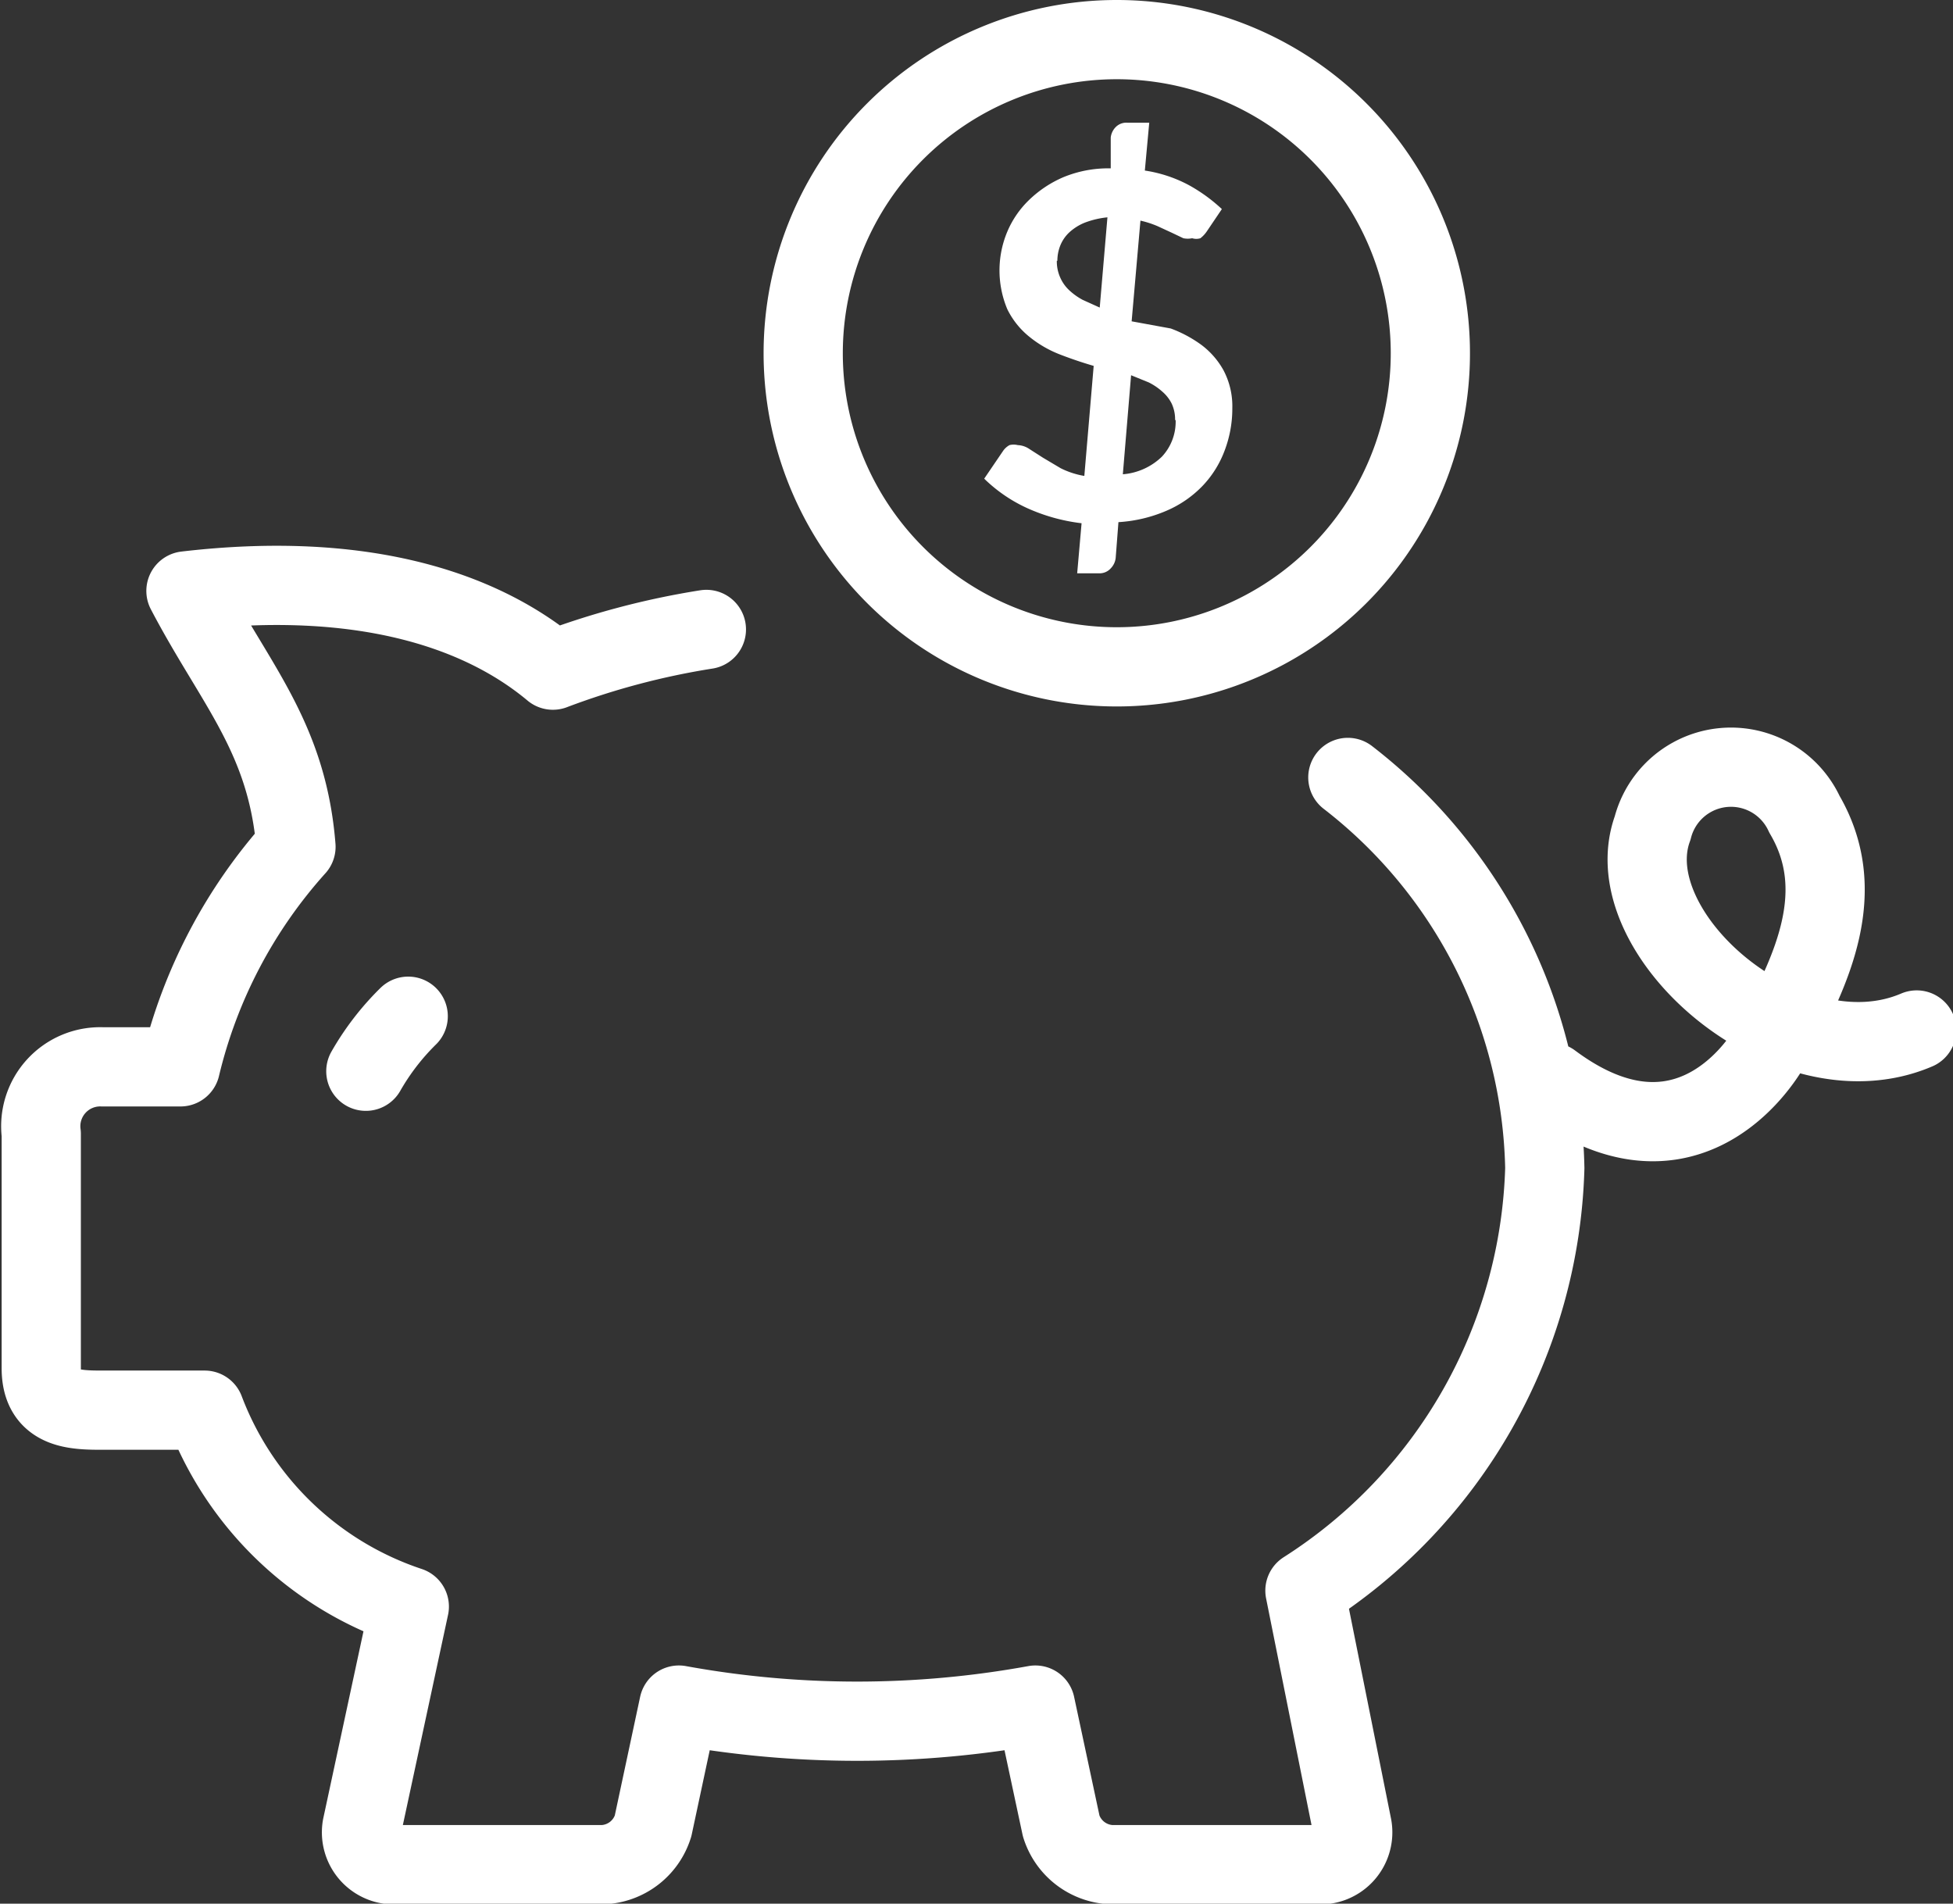 <svg id="Layer_1" data-name="Layer 1" xmlns="http://www.w3.org/2000/svg" viewBox="0 0 35.5 34.6"><rect x="0" y="0" width="35.5" height="34.6" fill="#333333" stroke="none"/><defs><style>.cls-1,.cls-2{fill:none;stroke:#ffffff;stroke-width:1.44px;}.cls-1{stroke-linecap:round;stroke-linejoin:round;}.cls-2{stroke-miterlimit:22.93;}.cls-3{fill:#ffffff;}</style></defs><title>savings</title><path class="cls-1" d="M562.92,264.16a9.21,9.21,0,0,1,3.58,7.1,9.42,9.42,0,0,1-4.36,7.68l0.86,4.29a0.59,0.59,0,0,1-.64.69l-3.75,0a1,1,0,0,1-.9-0.7l-0.47-2.2a18.06,18.06,0,0,1-6.48,0l-0.47,2.2a1,1,0,0,1-.9.7l-3.75,0a0.59,0.59,0,0,1-.64-0.69l0.86-4a6,6,0,0,1-3.72-3.57h-1.83c-0.52,0-1.14,0-1.14-.76v-4.26a1.08,1.08,0,0,1,1.11-1.22h1.42a9.16,9.16,0,0,1,2.1-4c-0.16-2-1.11-2.95-2-4.65,3.16-.37,5.33.32,6.67,1.44a14.08,14.08,0,0,1,2.79-.74m22,7.28c-2.34,1-5.5-1.76-4.8-3.67a1.47,1.47,0,0,1,2.76-.25c0.81,1.38.17,2.8-.6,4.18-0.34.61-1.72,2.39-4,.69" transform="translate(-538.42 -250.03)"/><path class="cls-2" d="M558.72,250.75a5.7,5.7,0,1,1-5.7,5.69,5.7,5.7,0,0,1,5.7-5.69h0Z" transform="translate(-538.42 -250.03)"/><path class="cls-1" d="M545.84,268.5a4.59,4.59,0,0,0-.77,1" transform="translate(-538.42 -250.03)"/><path class="cls-3" d="M558.08,259.54a3.36,3.36,0,0,1-1-.28,2.75,2.75,0,0,1-.77-0.53l0.34-.5a0.34,0.34,0,0,1,.12-0.11,0.3,0.3,0,0,1,.15,0,0.4,0.4,0,0,1,.21.07l0.25,0.16,0.32,0.19a1.52,1.52,0,0,0,.43.14l0.17-2q-0.31-.09-0.62-0.21a2.06,2.06,0,0,1-.55-0.32,1.48,1.48,0,0,1-.4-0.5,1.82,1.82,0,0,1,0-1.41,1.74,1.74,0,0,1,.39-0.57,2.07,2.07,0,0,1,.63-0.42,2.14,2.14,0,0,1,.86-0.16l0-.56a0.32,0.32,0,0,1,.09-0.19,0.27,0.27,0,0,1,.21-0.08h0.4l-0.08.87a2.46,2.46,0,0,1,.81.27,3,3,0,0,1,.59.43l-0.27.4a0.55,0.55,0,0,1-.12.13,0.25,0.25,0,0,1-.15,0,0.39,0.39,0,0,1-.16,0l-0.21-.1-0.26-.12a1.79,1.79,0,0,0-.31-0.1l-0.16,1.83L559.7,256a2.28,2.28,0,0,1,.56.3,1.46,1.46,0,0,1,.4.46,1.4,1.4,0,0,1,.16.69,2.14,2.14,0,0,1-.14.77,1.88,1.88,0,0,1-.4.64,2,2,0,0,1-.65.45,2.6,2.6,0,0,1-.88.21l-0.05.65a0.32,0.32,0,0,1-.09.19,0.27,0.27,0,0,1-.21.09H558Zm-0.45-4.77a0.72,0.72,0,0,0,.06.3,0.7,0.7,0,0,0,.16.23,1.16,1.16,0,0,0,.25.18l0.31,0.14,0.14-1.64a1.59,1.59,0,0,0-.42.1,0.93,0.93,0,0,0-.28.18,0.67,0.67,0,0,0-.16.24A0.75,0.75,0,0,0,557.64,254.77Zm2.15,2.89a0.68,0.68,0,0,0-.06-0.29,0.69,0.69,0,0,0-.17-0.22,1.11,1.11,0,0,0-.25-0.17l-0.32-.13-0.15,1.8a1.15,1.15,0,0,0,.71-0.32A0.93,0.93,0,0,0,559.79,257.67Z" transform="translate(-538.42 -250.03)"/></svg>